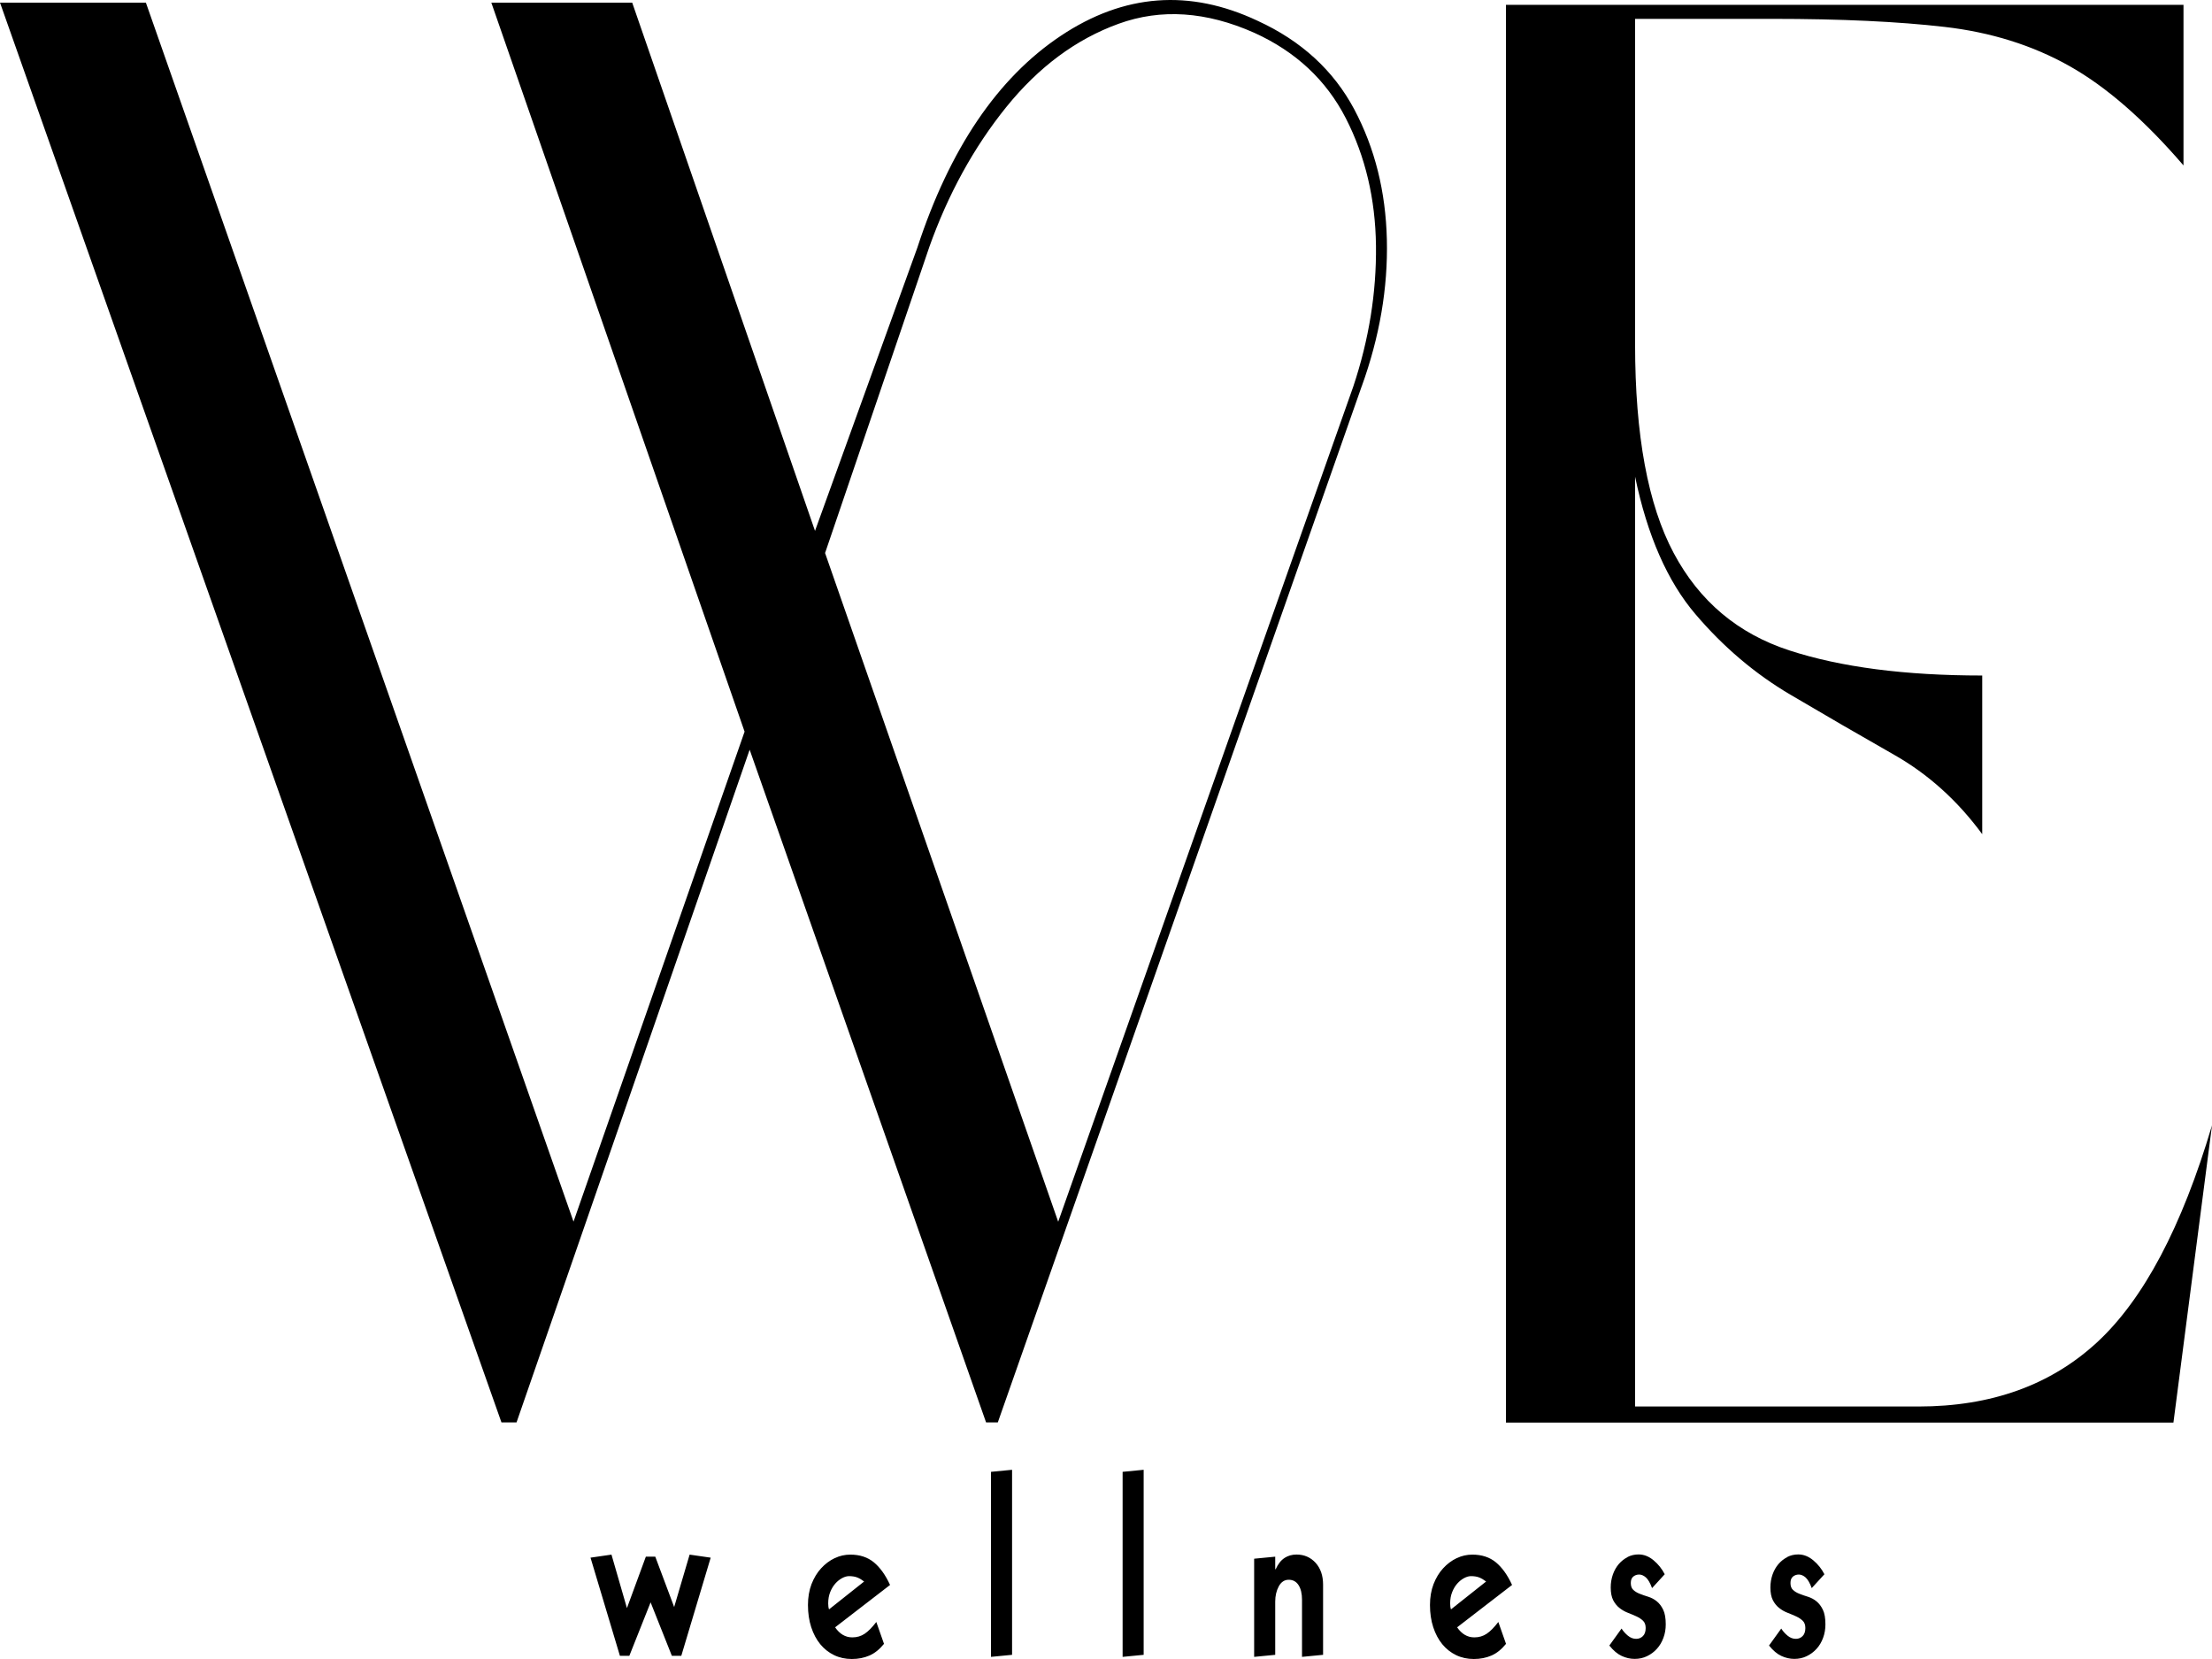 <?xml version="1.0" encoding="UTF-8"?>
<svg xmlns="http://www.w3.org/2000/svg" width="80" height="60" viewBox="0 0 80 60" fill="none">
  <path d="M49.249 13.972C49.895 12.182 50.199 10.414 50.158 8.67C50.117 6.927 49.723 5.354 48.976 3.949C48.227 2.546 47.066 1.479 45.487 0.754C43.02 -0.409 40.644 -0.226 38.361 1.298C36.077 2.822 34.348 5.378 33.176 8.96L29.476 19.2L22.865 0.097H17.77L26.929 26.461L20.742 44.182L5.276 0.095H0L18.136 51.444H18.681L27.112 27.114L35.663 51.444H36.087L49.249 13.968V13.972ZM33.6 8.96C34.287 7.023 35.218 5.329 36.391 3.875C37.563 2.423 38.917 1.417 40.455 0.86C41.99 0.303 43.629 0.414 45.367 1.188C46.861 1.866 47.964 2.895 48.672 4.274C49.379 5.654 49.743 7.191 49.764 8.887C49.783 10.584 49.51 12.278 48.946 13.972L38.271 44.186L29.84 20.001L33.6 8.962V8.96ZM61.319 22.214C62.329 23.4 63.472 24.369 64.745 25.12C66.018 25.87 67.271 26.597 68.505 27.299C69.739 28 70.799 28.957 71.69 30.169V24.431C68.899 24.431 66.574 24.129 64.715 23.523C62.855 22.918 61.459 21.744 60.531 20.001C59.601 18.258 59.135 15.741 59.135 12.448V0.682H64.11C66.576 0.682 68.649 0.779 70.327 0.973C72.004 1.166 73.511 1.638 74.845 2.389C76.18 3.139 77.554 4.338 78.969 5.983V0.174H54.465V51.45H78.605L80 40.7C78.908 44.38 77.523 46.994 75.846 48.544C74.168 50.094 72.015 50.868 69.386 50.868H59.135V17.239C59.579 19.372 60.307 21.028 61.319 22.214Z" fill="black"></path>
  <path d="M21.357 56.335L22.42 59.885H22.761L23.53 57.951L24.299 59.885H24.64L25.703 56.335L24.941 56.225L24.382 58.121L23.699 56.299H23.358L22.674 58.159L22.115 56.225L21.354 56.335H21.357ZM29.983 58.204C29.962 58.148 29.953 58.076 29.953 57.989C29.953 57.834 29.978 57.696 30.027 57.575C30.077 57.453 30.139 57.351 30.214 57.268C30.288 57.185 30.37 57.12 30.459 57.073C30.548 57.026 30.629 57.003 30.707 57.003C30.826 57.003 30.927 57.02 31.011 57.054C31.094 57.088 31.174 57.137 31.252 57.198L29.987 58.202L29.983 58.204ZM30.184 56.354C30.003 56.441 29.839 56.563 29.695 56.722C29.55 56.879 29.436 57.071 29.349 57.294C29.264 57.517 29.221 57.768 29.221 58.046C29.221 58.344 29.261 58.612 29.339 58.85C29.417 59.088 29.525 59.292 29.665 59.464C29.805 59.634 29.972 59.766 30.166 59.86C30.359 59.953 30.574 60 30.807 60C31.039 60 31.252 59.958 31.444 59.875C31.636 59.792 31.811 59.649 31.971 59.452L31.693 58.661C31.542 58.858 31.401 59.001 31.27 59.088C31.139 59.175 30.99 59.218 30.825 59.218C30.576 59.218 30.368 59.096 30.203 58.854L32.19 57.322C32.025 56.962 31.829 56.69 31.604 56.503C31.378 56.318 31.096 56.225 30.753 56.225C30.556 56.225 30.368 56.267 30.187 56.354H30.184ZM36.603 53.157L35.841 53.231V59.923L36.603 59.849V53.157ZM41.362 53.157L40.601 53.231V59.923L41.362 59.849V53.157ZM46.457 56.346C46.331 56.426 46.223 56.563 46.136 56.754H46.12V56.299L45.358 56.373V59.923L46.12 59.849V57.925C46.12 57.715 46.163 57.53 46.248 57.373C46.333 57.215 46.454 57.134 46.608 57.134C46.763 57.134 46.882 57.2 46.965 57.33C47.048 57.46 47.089 57.636 47.089 57.859V59.923L47.851 59.849V57.311C47.851 56.983 47.76 56.72 47.579 56.52C47.398 56.322 47.167 56.222 46.889 56.222C46.729 56.222 46.585 56.263 46.457 56.344V56.346ZM52.477 58.204C52.456 58.148 52.447 58.076 52.447 57.989C52.447 57.834 52.472 57.696 52.522 57.575C52.571 57.453 52.633 57.351 52.708 57.268C52.783 57.185 52.864 57.12 52.953 57.073C53.042 57.026 53.123 57.003 53.202 57.003C53.321 57.003 53.422 57.02 53.505 57.054C53.589 57.088 53.668 57.137 53.747 57.198L52.481 58.202L52.477 58.204ZM52.68 56.354C52.499 56.441 52.335 56.563 52.191 56.722C52.046 56.879 51.932 57.071 51.845 57.294C51.76 57.517 51.717 57.768 51.717 58.046C51.717 58.344 51.757 58.612 51.835 58.85C51.913 59.088 52.021 59.292 52.161 59.464C52.301 59.634 52.468 59.766 52.662 59.86C52.855 59.953 53.07 60 53.303 60C53.535 60 53.748 59.958 53.94 59.875C54.132 59.792 54.307 59.649 54.467 59.452L54.189 58.661C54.038 58.858 53.898 59.001 53.766 59.088C53.635 59.175 53.486 59.218 53.321 59.218C53.072 59.218 52.864 59.096 52.699 58.854L54.686 57.322C54.521 56.962 54.325 56.69 54.1 56.503C53.874 56.318 53.592 56.225 53.249 56.225C53.052 56.225 52.864 56.267 52.683 56.354H52.68ZM58.863 56.316C58.74 56.378 58.636 56.463 58.545 56.567C58.455 56.673 58.383 56.799 58.332 56.943C58.281 57.09 58.254 57.245 58.254 57.413C58.254 57.604 58.284 57.759 58.346 57.879C58.408 57.995 58.486 58.091 58.579 58.161C58.671 58.233 58.774 58.291 58.886 58.333C58.998 58.376 59.099 58.42 59.193 58.463C59.285 58.506 59.364 58.559 59.426 58.62C59.488 58.682 59.518 58.769 59.518 58.88C59.518 59.009 59.484 59.107 59.417 59.173C59.349 59.239 59.269 59.271 59.175 59.271C59.067 59.271 58.966 59.233 58.872 59.154C58.779 59.077 58.703 58.99 58.646 58.899L58.204 59.513C58.35 59.694 58.497 59.819 58.65 59.889C58.803 59.96 58.959 59.996 59.12 59.996C59.282 59.996 59.429 59.964 59.566 59.898C59.703 59.832 59.822 59.745 59.923 59.632C60.024 59.522 60.102 59.39 60.159 59.237C60.216 59.086 60.244 58.922 60.244 58.748C60.244 58.525 60.214 58.348 60.152 58.219C60.09 58.089 60.011 57.987 59.919 57.913C59.827 57.838 59.724 57.785 59.612 57.749C59.5 57.715 59.399 57.679 59.305 57.642C59.211 57.606 59.134 57.56 59.072 57.502C59.01 57.447 58.98 57.362 58.98 57.251C58.98 57.145 59.01 57.069 59.069 57.02C59.127 56.971 59.2 56.945 59.282 56.945C59.364 56.945 59.447 56.981 59.527 57.051C59.607 57.124 59.681 57.251 59.749 57.436L60.207 56.935C60.109 56.743 59.976 56.575 59.807 56.433C59.639 56.291 59.456 56.218 59.261 56.218C59.115 56.218 58.982 56.25 58.861 56.312L58.863 56.316ZM64.638 56.316C64.515 56.378 64.41 56.463 64.32 56.567C64.229 56.673 64.158 56.799 64.107 56.943C64.055 57.09 64.029 57.245 64.029 57.413C64.029 57.604 64.059 57.759 64.121 57.879C64.183 57.995 64.261 58.091 64.354 58.161C64.446 58.233 64.549 58.291 64.661 58.333C64.773 58.376 64.874 58.42 64.968 58.463C65.06 58.506 65.138 58.559 65.201 58.62C65.263 58.682 65.293 58.769 65.293 58.88C65.293 59.009 65.259 59.107 65.192 59.173C65.124 59.239 65.044 59.271 64.95 59.271C64.842 59.271 64.741 59.233 64.647 59.154C64.554 59.077 64.478 58.99 64.421 58.899L63.979 59.513C64.125 59.694 64.272 59.819 64.425 59.889C64.577 59.96 64.734 59.996 64.895 59.996C65.057 59.996 65.204 59.964 65.341 59.898C65.477 59.832 65.596 59.745 65.698 59.632C65.799 59.522 65.877 59.39 65.934 59.237C65.99 59.086 66.019 58.922 66.019 58.748C66.019 58.525 65.989 58.348 65.927 58.219C65.864 58.089 65.786 57.987 65.694 57.913C65.602 57.838 65.499 57.785 65.387 57.749C65.275 57.715 65.174 57.679 65.08 57.642C64.986 57.606 64.909 57.56 64.847 57.502C64.785 57.447 64.755 57.362 64.755 57.251C64.755 57.145 64.785 57.069 64.844 57.02C64.902 56.971 64.975 56.945 65.057 56.945C65.138 56.945 65.222 56.981 65.302 57.051C65.382 57.124 65.456 57.251 65.524 57.436L65.982 56.935C65.884 56.743 65.751 56.575 65.582 56.433C65.413 56.291 65.231 56.218 65.035 56.218C64.89 56.218 64.757 56.25 64.636 56.312L64.638 56.316Z" fill="black"></path>
</svg>
